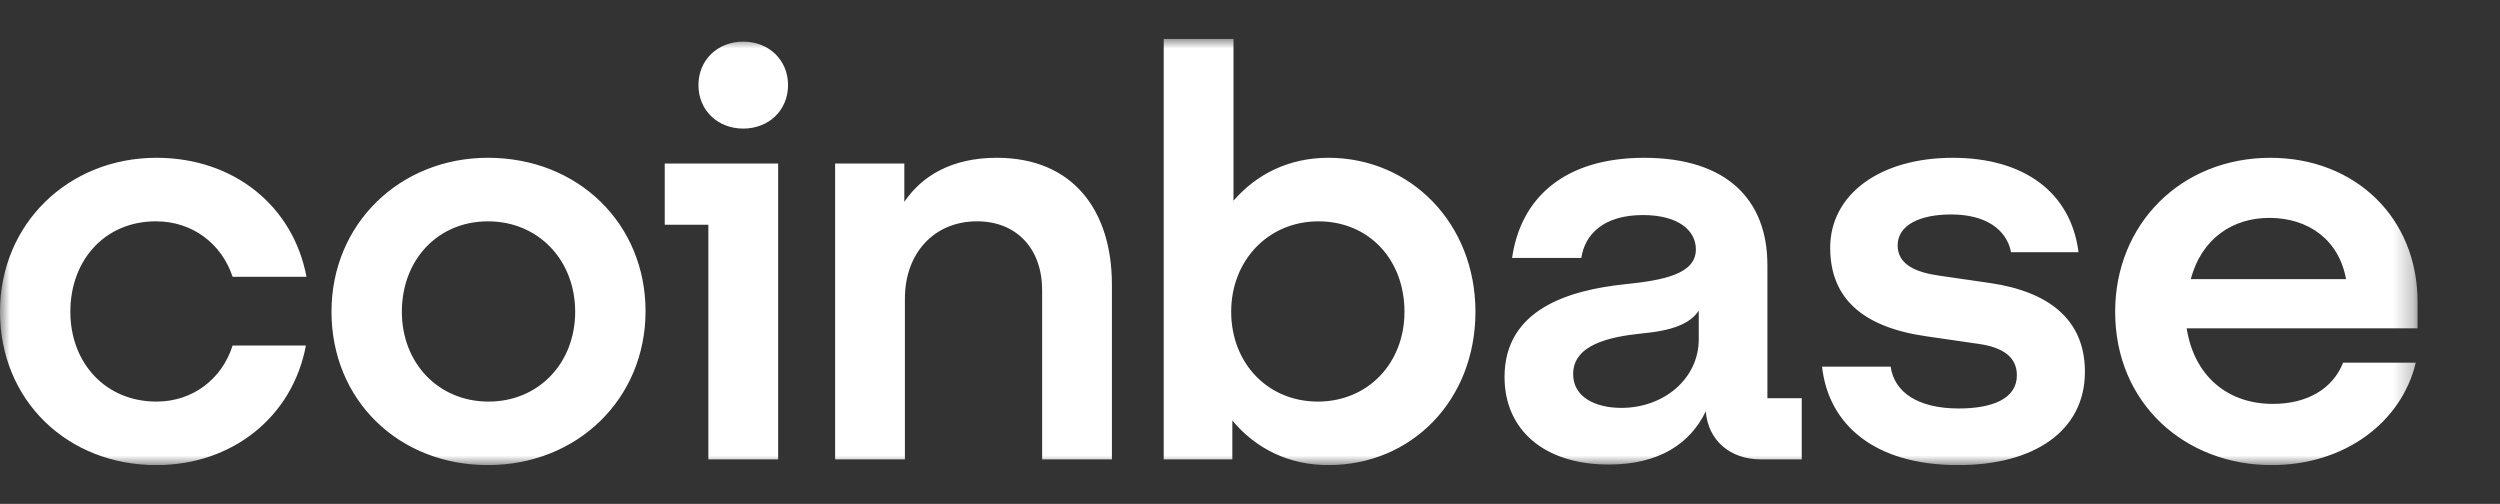 <svg width="129" height="26" viewBox="0 0 129 26" fill="none" xmlns="http://www.w3.org/2000/svg">
<rect x="0" y="0" width="129" height="26" fill="#333333" stroke="none"/>
<g clip-path="url(#clip0_685_510)">
<mask id="mask0_685_510" style="mask-type:luminance" maskUnits="userSpaceOnUse" x="0" y="2" width="125" height="22">
<path d="M124.748 2H0V24H124.748V2Z" fill="white"/>
</mask>
<g mask="url(#mask0_685_510)">
<path d="M25.177 8.142C20.646 8.142 17.105 11.538 17.105 16.085C17.105 20.632 20.556 23.999 25.177 23.999C29.799 23.999 33.31 20.573 33.31 16.056C33.31 11.567 29.859 8.142 25.177 8.142ZM25.208 20.722C22.627 20.722 20.736 18.743 20.736 16.086C20.736 13.399 22.597 11.421 25.177 11.421C27.789 11.421 29.679 13.429 29.679 16.086C29.679 18.743 27.789 20.722 25.208 20.722ZM34.3 11.598H36.551V23.705H40.152V8.437H34.3V11.598ZM8.042 11.42C9.933 11.42 11.434 12.571 12.003 14.284H15.815C15.124 10.623 12.063 8.142 8.073 8.142C3.541 8.142 0 11.538 0 16.086C0 20.634 3.451 24 8.073 24C11.974 24 15.095 21.519 15.785 17.828H12.003C11.463 19.541 9.963 20.722 8.072 20.722C5.46 20.722 3.63 18.743 3.63 16.086C3.632 13.399 5.432 11.42 8.042 11.42ZM102.72 14.609L100.08 14.226C98.82 14.049 97.919 13.636 97.919 12.661C97.919 11.598 99.09 11.066 100.68 11.066C102.421 11.066 103.531 11.804 103.771 13.015H107.252C106.862 9.944 104.461 8.143 100.771 8.143C96.959 8.143 94.438 10.063 94.438 12.779C94.438 15.377 96.089 16.884 99.42 17.356L102.06 17.739C103.351 17.916 104.071 18.419 104.071 19.364C104.071 20.575 102.811 21.077 101.071 21.077C98.939 21.077 97.739 20.22 97.559 18.921H94.018C94.349 21.904 96.719 24 101.04 24C104.972 24 107.582 22.228 107.582 19.186C107.582 16.47 105.692 15.052 102.72 14.609ZM38.351 2.148C37.031 2.148 36.04 3.092 36.04 4.391C36.04 5.69 37.03 6.635 38.351 6.635C39.672 6.635 40.663 5.69 40.663 4.391C40.663 3.092 39.672 2.148 38.351 2.148ZM91.197 13.665C91.197 10.358 89.157 8.143 84.836 8.143C80.754 8.143 78.474 10.181 78.023 13.311H81.595C81.775 12.101 82.735 11.097 84.776 11.097C86.607 11.097 87.507 11.894 87.507 12.869C87.507 14.139 85.856 14.463 83.816 14.67C81.055 14.965 77.634 15.909 77.634 19.453C77.634 22.2 79.705 23.971 83.006 23.971C85.586 23.971 87.207 22.908 88.018 21.224C88.138 22.73 89.278 23.705 90.869 23.705H92.97V20.546H91.198V13.665H91.197ZM87.656 17.504C87.656 19.542 85.856 21.047 83.665 21.047C82.314 21.047 81.174 20.486 81.174 19.306C81.174 17.8 83.004 17.386 84.685 17.21C86.306 17.062 87.206 16.708 87.656 16.028V17.504ZM68.541 8.142C66.53 8.142 64.849 8.969 63.649 10.357V2H60.048V23.705H63.589V21.697C64.789 23.144 66.5 24 68.541 24C72.862 24 76.133 20.634 76.133 16.086C76.133 11.538 72.802 8.142 68.541 8.142ZM68.001 20.722C65.42 20.722 63.529 18.743 63.529 16.086C63.529 13.429 65.45 11.421 68.03 11.421C70.641 11.421 72.471 13.4 72.471 16.086C72.471 18.743 70.581 20.722 68.001 20.722ZM51.435 8.142C49.094 8.142 47.563 9.087 46.663 10.416V8.437H43.092V23.704H46.693V15.406C46.693 13.073 48.193 11.42 50.414 11.42C52.485 11.42 53.774 12.866 53.774 14.964V23.705H57.375V14.699C57.377 10.859 55.367 8.142 51.435 8.142ZM124.748 15.584C124.748 11.214 121.507 8.143 117.155 8.143C112.534 8.143 109.142 11.569 109.142 16.086C109.142 20.841 112.774 24 117.215 24C120.967 24 123.907 21.814 124.657 18.714H120.905C120.365 20.073 119.045 20.841 117.274 20.841C114.963 20.841 113.222 19.423 112.833 16.942H124.747V15.584H124.748ZM113.043 14.402C113.614 12.276 115.234 11.243 117.095 11.243C119.135 11.243 120.696 12.395 121.056 14.402H113.043Z" fill="white"/>
</g>
</g>
<defs>
<clipPath id="clip0_685_510">
<rect width="125" height="22" fill="white" transform="translate(0 2)"/>
</clipPath>
</defs>
</svg>
